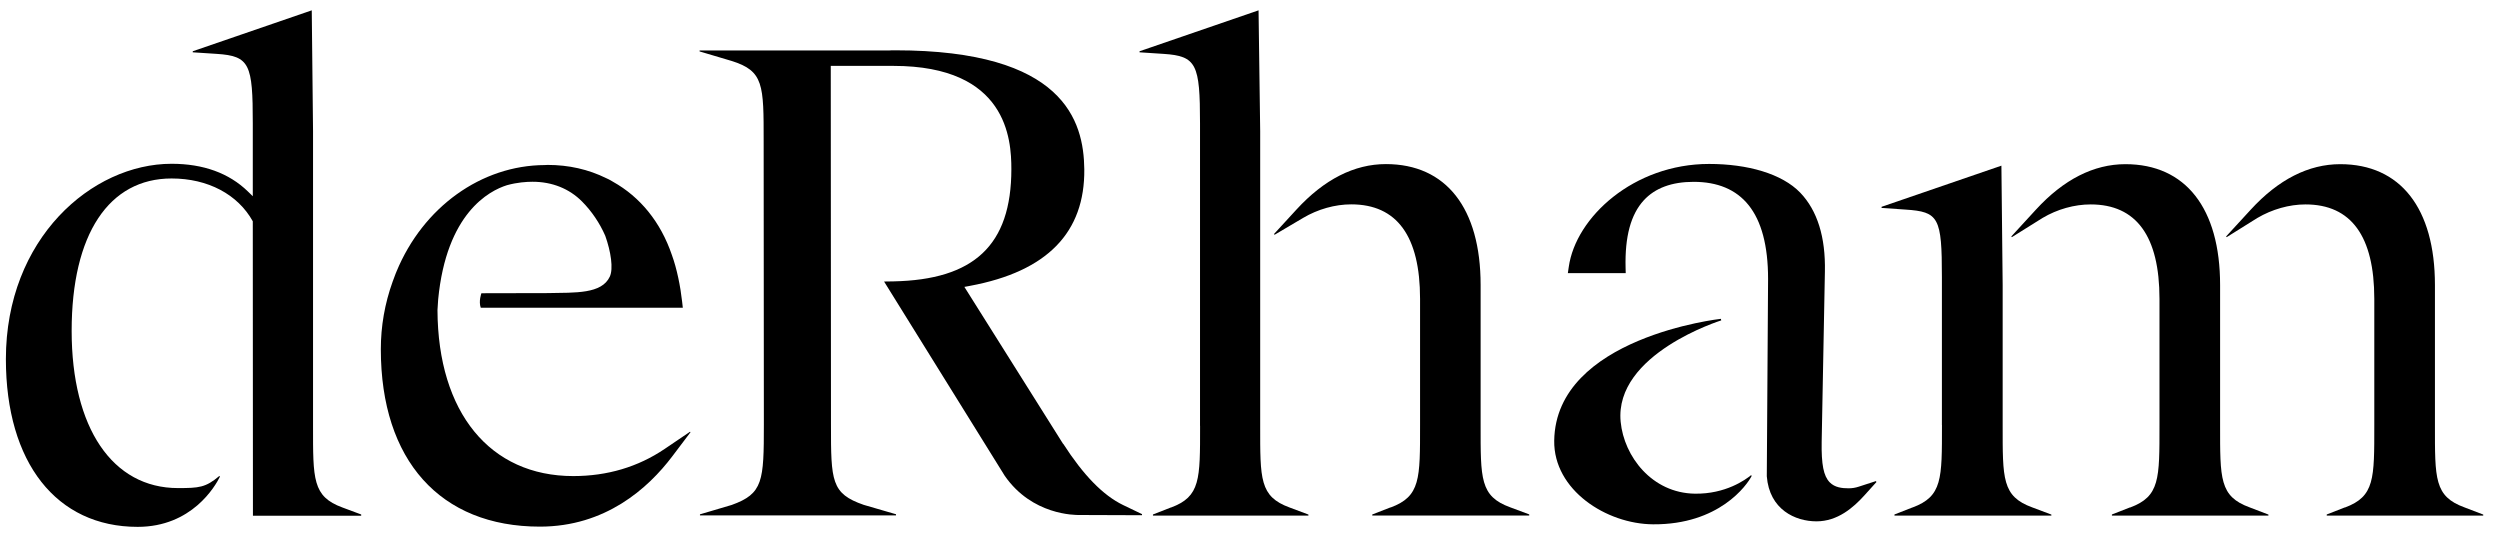 <svg width="121" height="26" viewBox="0 0 121 26" fill="none" xmlns="http://www.w3.org/2000/svg">
<path d="M113.491 24.558L112.614 24.901V24.955H120.189V24.905L119.283 24.558C117.818 24.024 117.851 23.176 117.851 20.567V13.796C117.851 10.079 116.18 7.946 113.267 7.946C111.737 7.946 110.279 8.685 108.94 10.143L107.745 11.443L107.77 11.479L109.254 10.551C109.972 10.129 110.798 9.894 111.585 9.894C113.798 9.894 114.916 11.432 114.916 14.467V20.57C114.916 23.179 114.938 24.028 113.491 24.565" fill="black"/>
<path d="M92.569 24.558L91.692 24.901V24.955H99.286V24.905L98.362 24.558C96.897 24.024 96.929 23.176 96.929 20.567V13.796L96.868 8.018L91.068 10.01V10.064L92.226 10.144C93.84 10.248 93.988 10.523 93.988 13.417V20.57H93.991C93.991 23.18 94.013 24.024 92.566 24.562" fill="black"/>
<path d="M67.299 24.558L66.418 24.901V24.951H74.015V24.897L73.095 24.554C71.629 24.02 71.662 23.172 71.662 20.563V13.792C71.662 10.075 69.991 7.942 67.078 7.942C65.548 7.942 64.09 8.682 62.751 10.14L61.661 11.327L61.69 11.363L63.069 10.548C63.783 10.125 64.613 9.891 65.4 9.891C67.612 9.891 68.731 11.428 68.731 14.463V20.566C68.731 23.176 68.753 24.024 67.306 24.562" fill="black"/>
<path d="M51.458 21.49L46.676 13.886L46.943 13.836C50.7 13.139 52.512 11.237 52.48 8.191C52.454 5.845 51.491 2.435 43.334 2.435C43.197 2.435 43.1 2.435 43.049 2.442H33.86V2.489L35.401 2.947C36.971 3.434 36.961 4.102 36.961 6.852L36.971 20.534C36.971 23.284 36.935 23.894 35.416 24.439L33.878 24.894V24.944H43.367V24.89L41.804 24.435C40.23 23.89 40.219 23.288 40.219 20.559L40.209 3.189H43.237C48.748 3.189 48.95 6.744 48.95 8.184C48.95 11.89 47.12 13.54 43.24 13.619L42.789 13.626L48.629 23.028C49.953 24.937 52.028 24.93 52.259 24.926L55.273 24.937V24.883L54.356 24.443C53.389 23.974 52.44 23.003 51.455 21.472" fill="black"/>
<path d="M56.67 24.562L55.803 24.901V24.955H63.328V24.904L62.415 24.562C60.964 24.031 60.993 23.19 60.993 20.606V6.343L60.914 0.5L55.154 2.481V2.532L56.316 2.608C57.915 2.712 58.081 3.106 58.081 5.971V20.61H58.084C58.084 23.194 58.106 24.035 56.673 24.565" fill="black"/>
<path d="M103.093 24.558L102.216 24.901V24.955H109.792V24.905L108.886 24.558C107.421 24.024 107.453 23.176 107.453 20.567V13.796C107.453 10.079 105.782 7.946 102.87 7.946C101.339 7.946 99.881 8.685 98.542 10.143L97.348 11.443L97.373 11.479L98.856 10.551C99.574 10.125 100.401 9.894 101.188 9.894C103.4 9.894 104.519 11.432 104.519 14.467V20.57C104.519 23.179 104.541 24.028 103.093 24.565" fill="black"/>
<path d="M17.482 24.955V24.901L16.573 24.562C15.122 24.031 15.151 23.19 15.151 20.606V6.343L15.089 0.5L9.329 2.481V2.532L10.492 2.608C12.09 2.712 12.235 3.106 12.235 5.971V9.497L11.997 9.266C11.084 8.379 9.842 7.927 8.305 7.927C4.45 7.927 0.285 11.54 0.285 17.38C0.285 22.389 2.728 25.5 6.662 25.5C9.283 25.5 10.416 23.537 10.647 23.067L10.614 23.039C9.954 23.598 9.629 23.623 8.615 23.623C5.439 23.623 3.468 20.707 3.468 16.015C3.468 11.324 5.276 8.638 8.305 8.638C10.066 8.638 11.513 9.411 12.235 10.71L12.242 24.962H17.479L17.482 24.955Z" fill="black"/>
<path d="M33.395 20.898L32.168 21.729C30.883 22.598 29.396 23.042 27.747 23.042C23.712 23.042 21.196 19.967 21.174 15.012L21.207 14.496C21.608 10.32 23.672 9.234 24.538 8.963C25.036 8.826 25.484 8.797 25.776 8.797C26.722 8.797 27.552 9.129 28.172 9.754C28.638 10.223 29.028 10.8 29.295 11.414C29.569 12.183 29.692 13.005 29.515 13.388C29.122 14.233 27.855 14.16 26.512 14.186L23.3 14.193C23.3 14.193 23.156 14.579 23.268 14.893H33.048L33.016 14.608C32.933 13.861 32.763 13.009 32.518 12.338C31.98 10.757 30.991 9.534 29.663 8.794L29.62 8.768C29.573 8.74 29.522 8.714 29.472 8.685C29.443 8.671 29.41 8.657 29.381 8.642L29.342 8.624C28.479 8.198 27.526 7.982 26.502 7.982L26.368 7.989C23.297 8 20.478 10.024 19.189 13.146L19.146 13.251C19.096 13.377 19.049 13.507 19.002 13.637C18.623 14.691 18.432 15.788 18.432 16.903C18.432 22.281 21.308 25.489 26.13 25.489C29.299 25.489 31.363 23.641 32.536 22.09L33.42 20.92L33.388 20.888L33.395 20.898Z" fill="black"/>
<path d="M84.752 22.999C84.481 23.219 83.521 23.916 82.031 23.894C79.959 23.865 78.602 22.097 78.44 20.415C78.122 17.123 83.308 15.507 83.308 15.507L83.29 15.431C83.29 15.431 75.293 16.319 75.224 21.331C75.192 23.717 77.747 25.363 80.01 25.377C83.2 25.399 84.553 23.486 84.784 23.031L84.752 23.003V22.999Z" fill="black"/>
<path d="M90.797 23.284L89.963 23.555C89.801 23.609 89.635 23.634 89.476 23.634C89.158 23.634 88.805 23.598 88.556 23.342C88.26 23.035 88.151 22.483 88.169 21.379L88.325 13.146C88.361 11.475 87.96 10.191 87.134 9.328C86.246 8.404 84.579 7.935 82.72 7.935C79.075 7.935 76.267 10.512 75.928 12.919L75.884 13.219H78.685L78.678 12.951C78.642 11.446 78.93 10.382 79.558 9.696C80.103 9.101 80.915 8.801 81.969 8.801C84.272 8.801 85.575 10.252 85.575 13.5L85.513 23.053C85.64 24.663 86.888 25.233 87.917 25.233C88.945 25.233 89.703 24.565 90.23 23.984L90.819 23.331L90.797 23.288V23.284Z" fill="black"/>
</svg>
